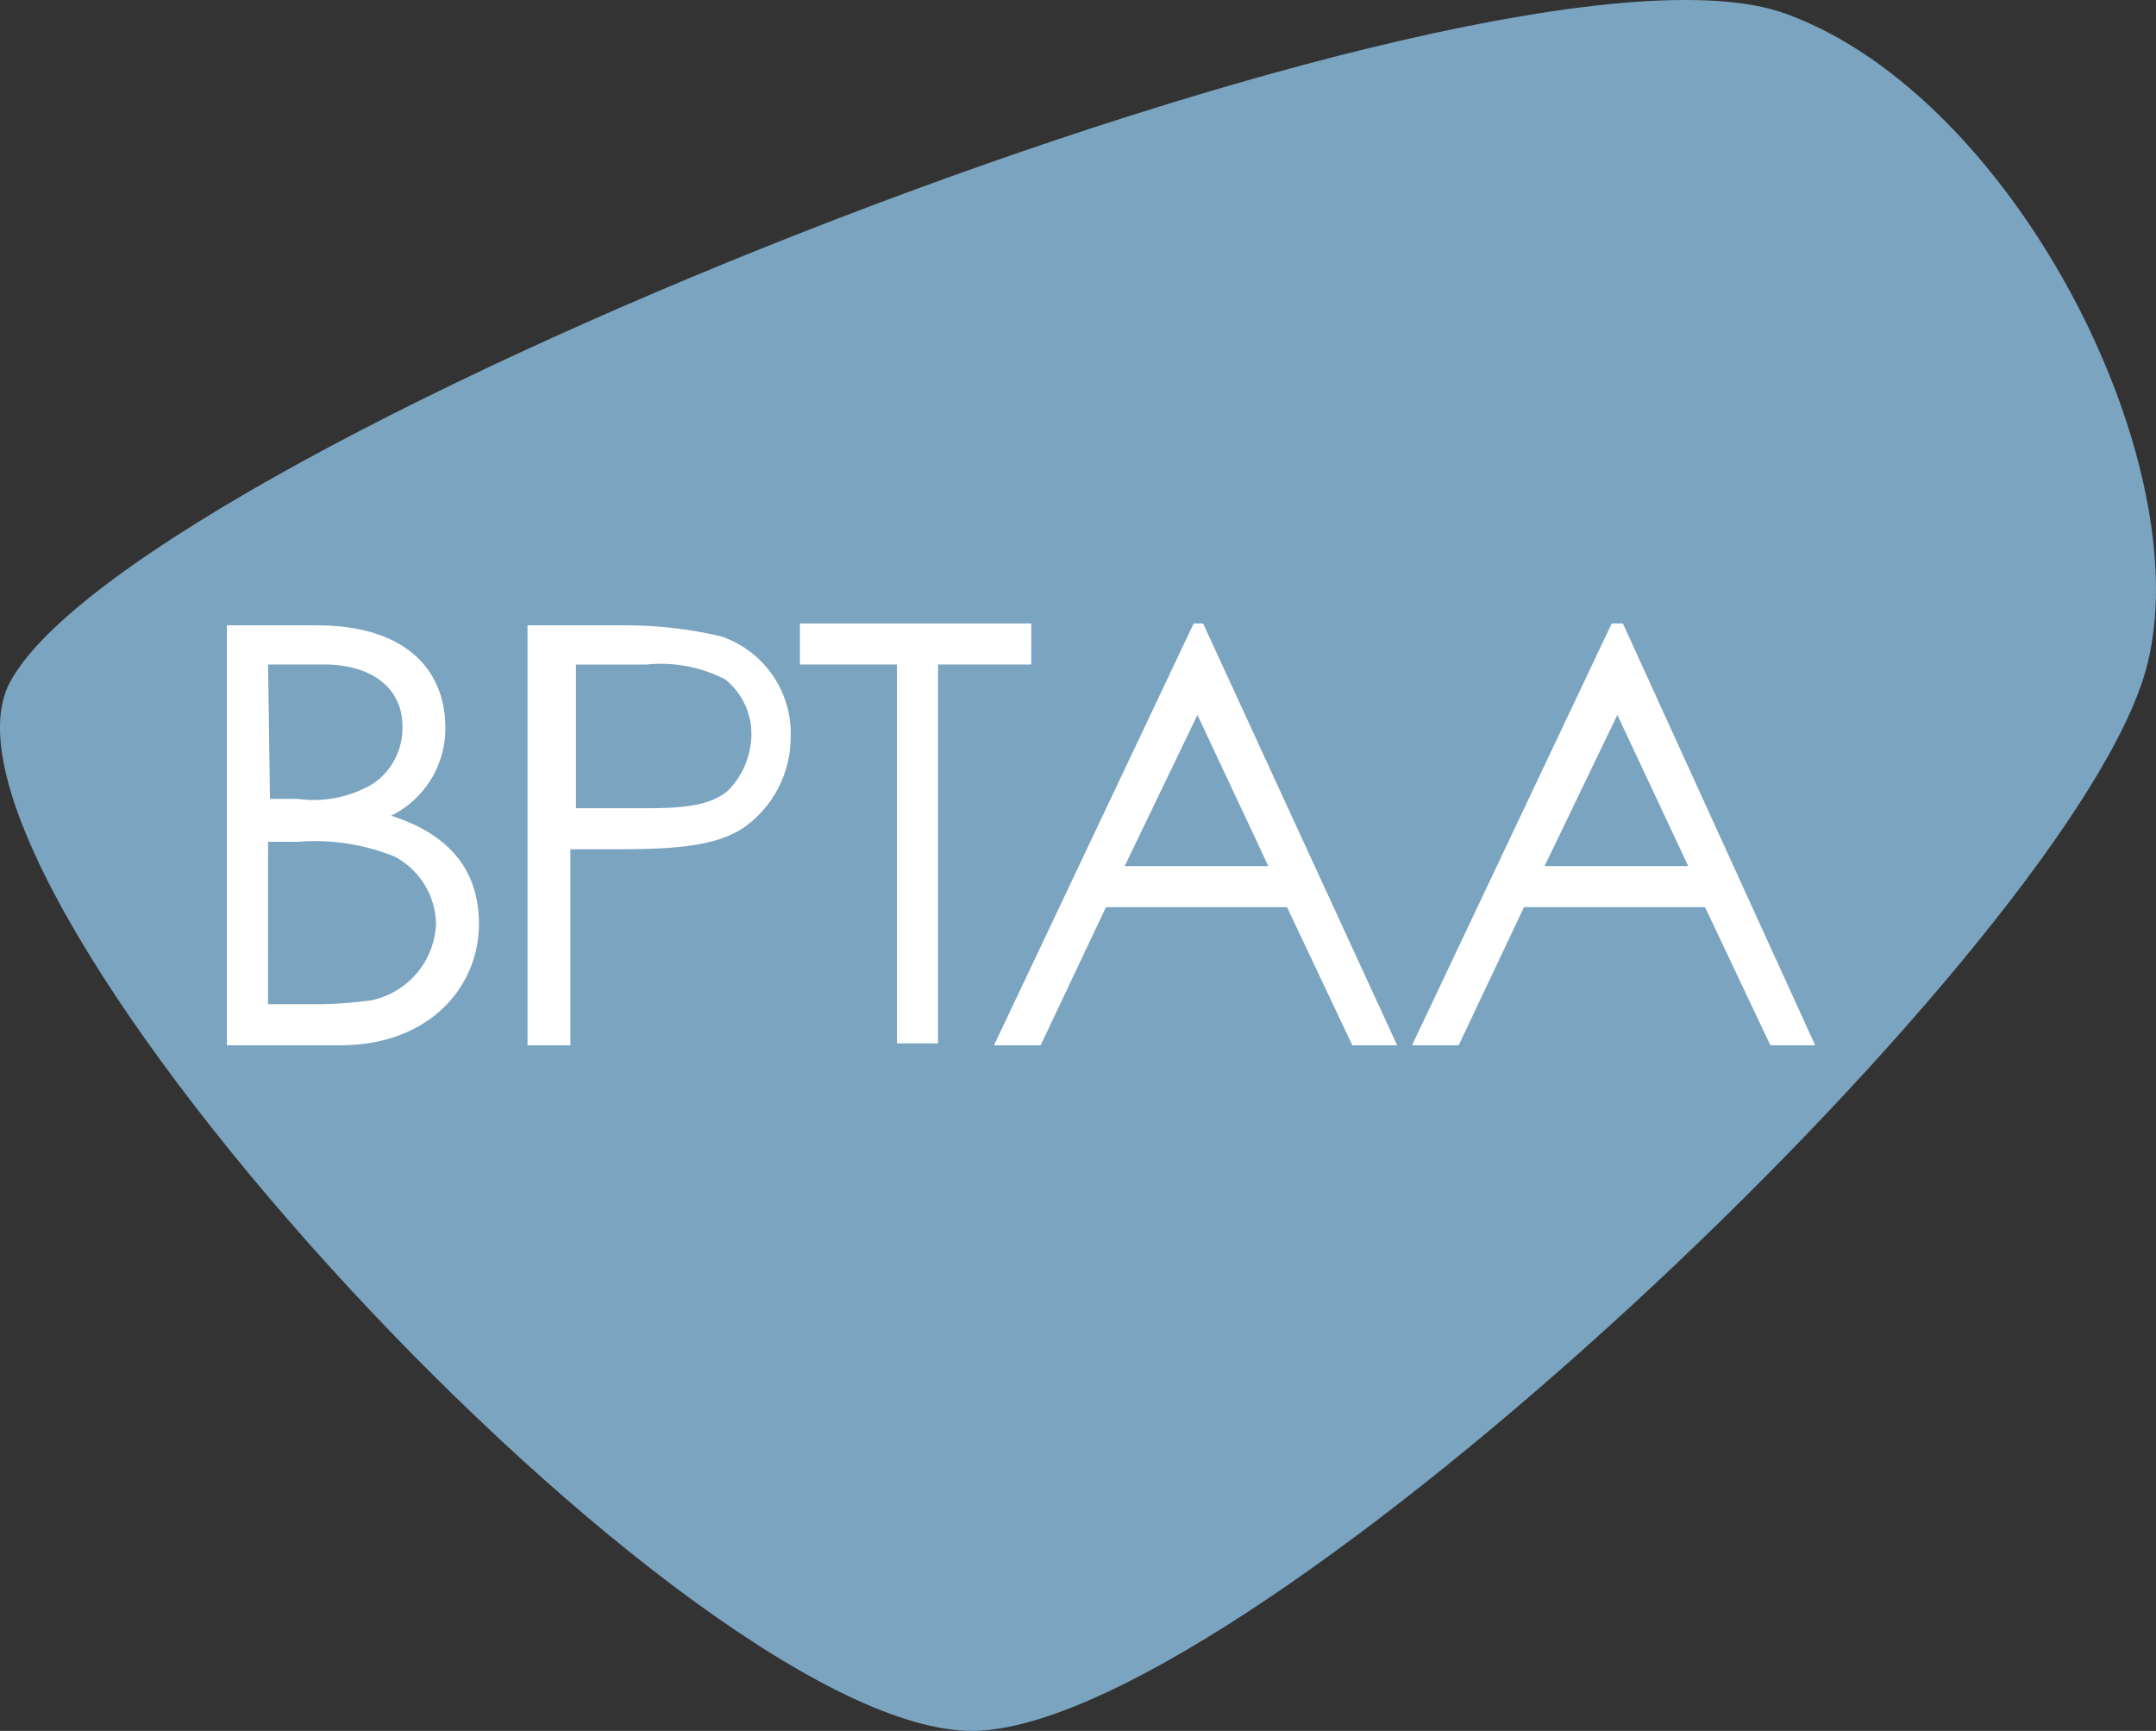 <svg xmlns="http://www.w3.org/2000/svg" width="102.047" height="81.919" viewBox="0 0 102.047 81.919"><rect x="0" y="0" width="102.047" height="81.919" fill="#333333" stroke="none"/><defs><style>.a{fill:#7ba4c0;}.b{fill:#fff;}</style></defs><g transform="translate(-1022.354 -1570)"><path class="a" d="M46.424,82.178c13.192-.809,50.589-36.215,55.007-49.718C104.543,23,95.582,4.894,84.506.911,70.692-4.067,6.662,21.259.5,32.522-4.725,42.042,33.17,82.987,46.424,82.178" transform="translate(1022.344 1569.729)"/><path class="b" d="M11949.363,20703.484h-6.8l3.445-7.154Zm-3.622-11.484-9.451,19.963h2.208l3.092-6.537h8.568l3.092,6.537h2.12l-9.1-19.963Zm-16.253,11.484h-6.8l3.445-7.154Zm-3.533-11.484-9.451,19.963h2.208l3.092-6.537h8.568l3.091,6.537h2.121L11926.4,20692Zm-14.045,1.943v17.932h1.943v-17.932h4.417V20692h-10.954v1.943Zm-11.836,0a6.644,6.644,0,0,1,3.71.707,3.308,3.308,0,0,1,1.237,2.65,3.835,3.835,0,0,1-1.148,2.65c-.883.707-2.208.795-3.887.795h-3.269v-6.8h3.356Zm-5.564,18.02h1.943v-9.275h1.943c2.738,0,4.771-.088,6.184-.971a5.24,5.24,0,0,0,2.3-4.328,4.852,4.852,0,0,0-3.269-4.77,19.684,19.684,0,0,0-4.593-.531h-4.594v19.875Zm-12.366-9.629h1.413a10.046,10.046,0,0,1,4.593.707,3.688,3.688,0,0,1,1.943,3.18,3.854,3.854,0,0,1-3.091,3.621,21.31,21.31,0,0,1-2.386.178h-2.473Zm0-8.391h2.649c2.3,0,3.711,1.148,3.711,2.916a3.173,3.173,0,0,1-1.413,2.738,5.482,5.482,0,0,1-3.533.707h-1.325l-.089-6.361Zm3.444,18.02c4.151,0,6.537-2.738,6.537-5.742,0-2.561-1.413-4.24-4.152-5.123a4.607,4.607,0,0,0,2.563-4.15c0-2.738-1.854-4.859-6.1-4.859h-4.239v19.875Z" transform="translate(-10847.102 -19092.494)"/></g></svg>